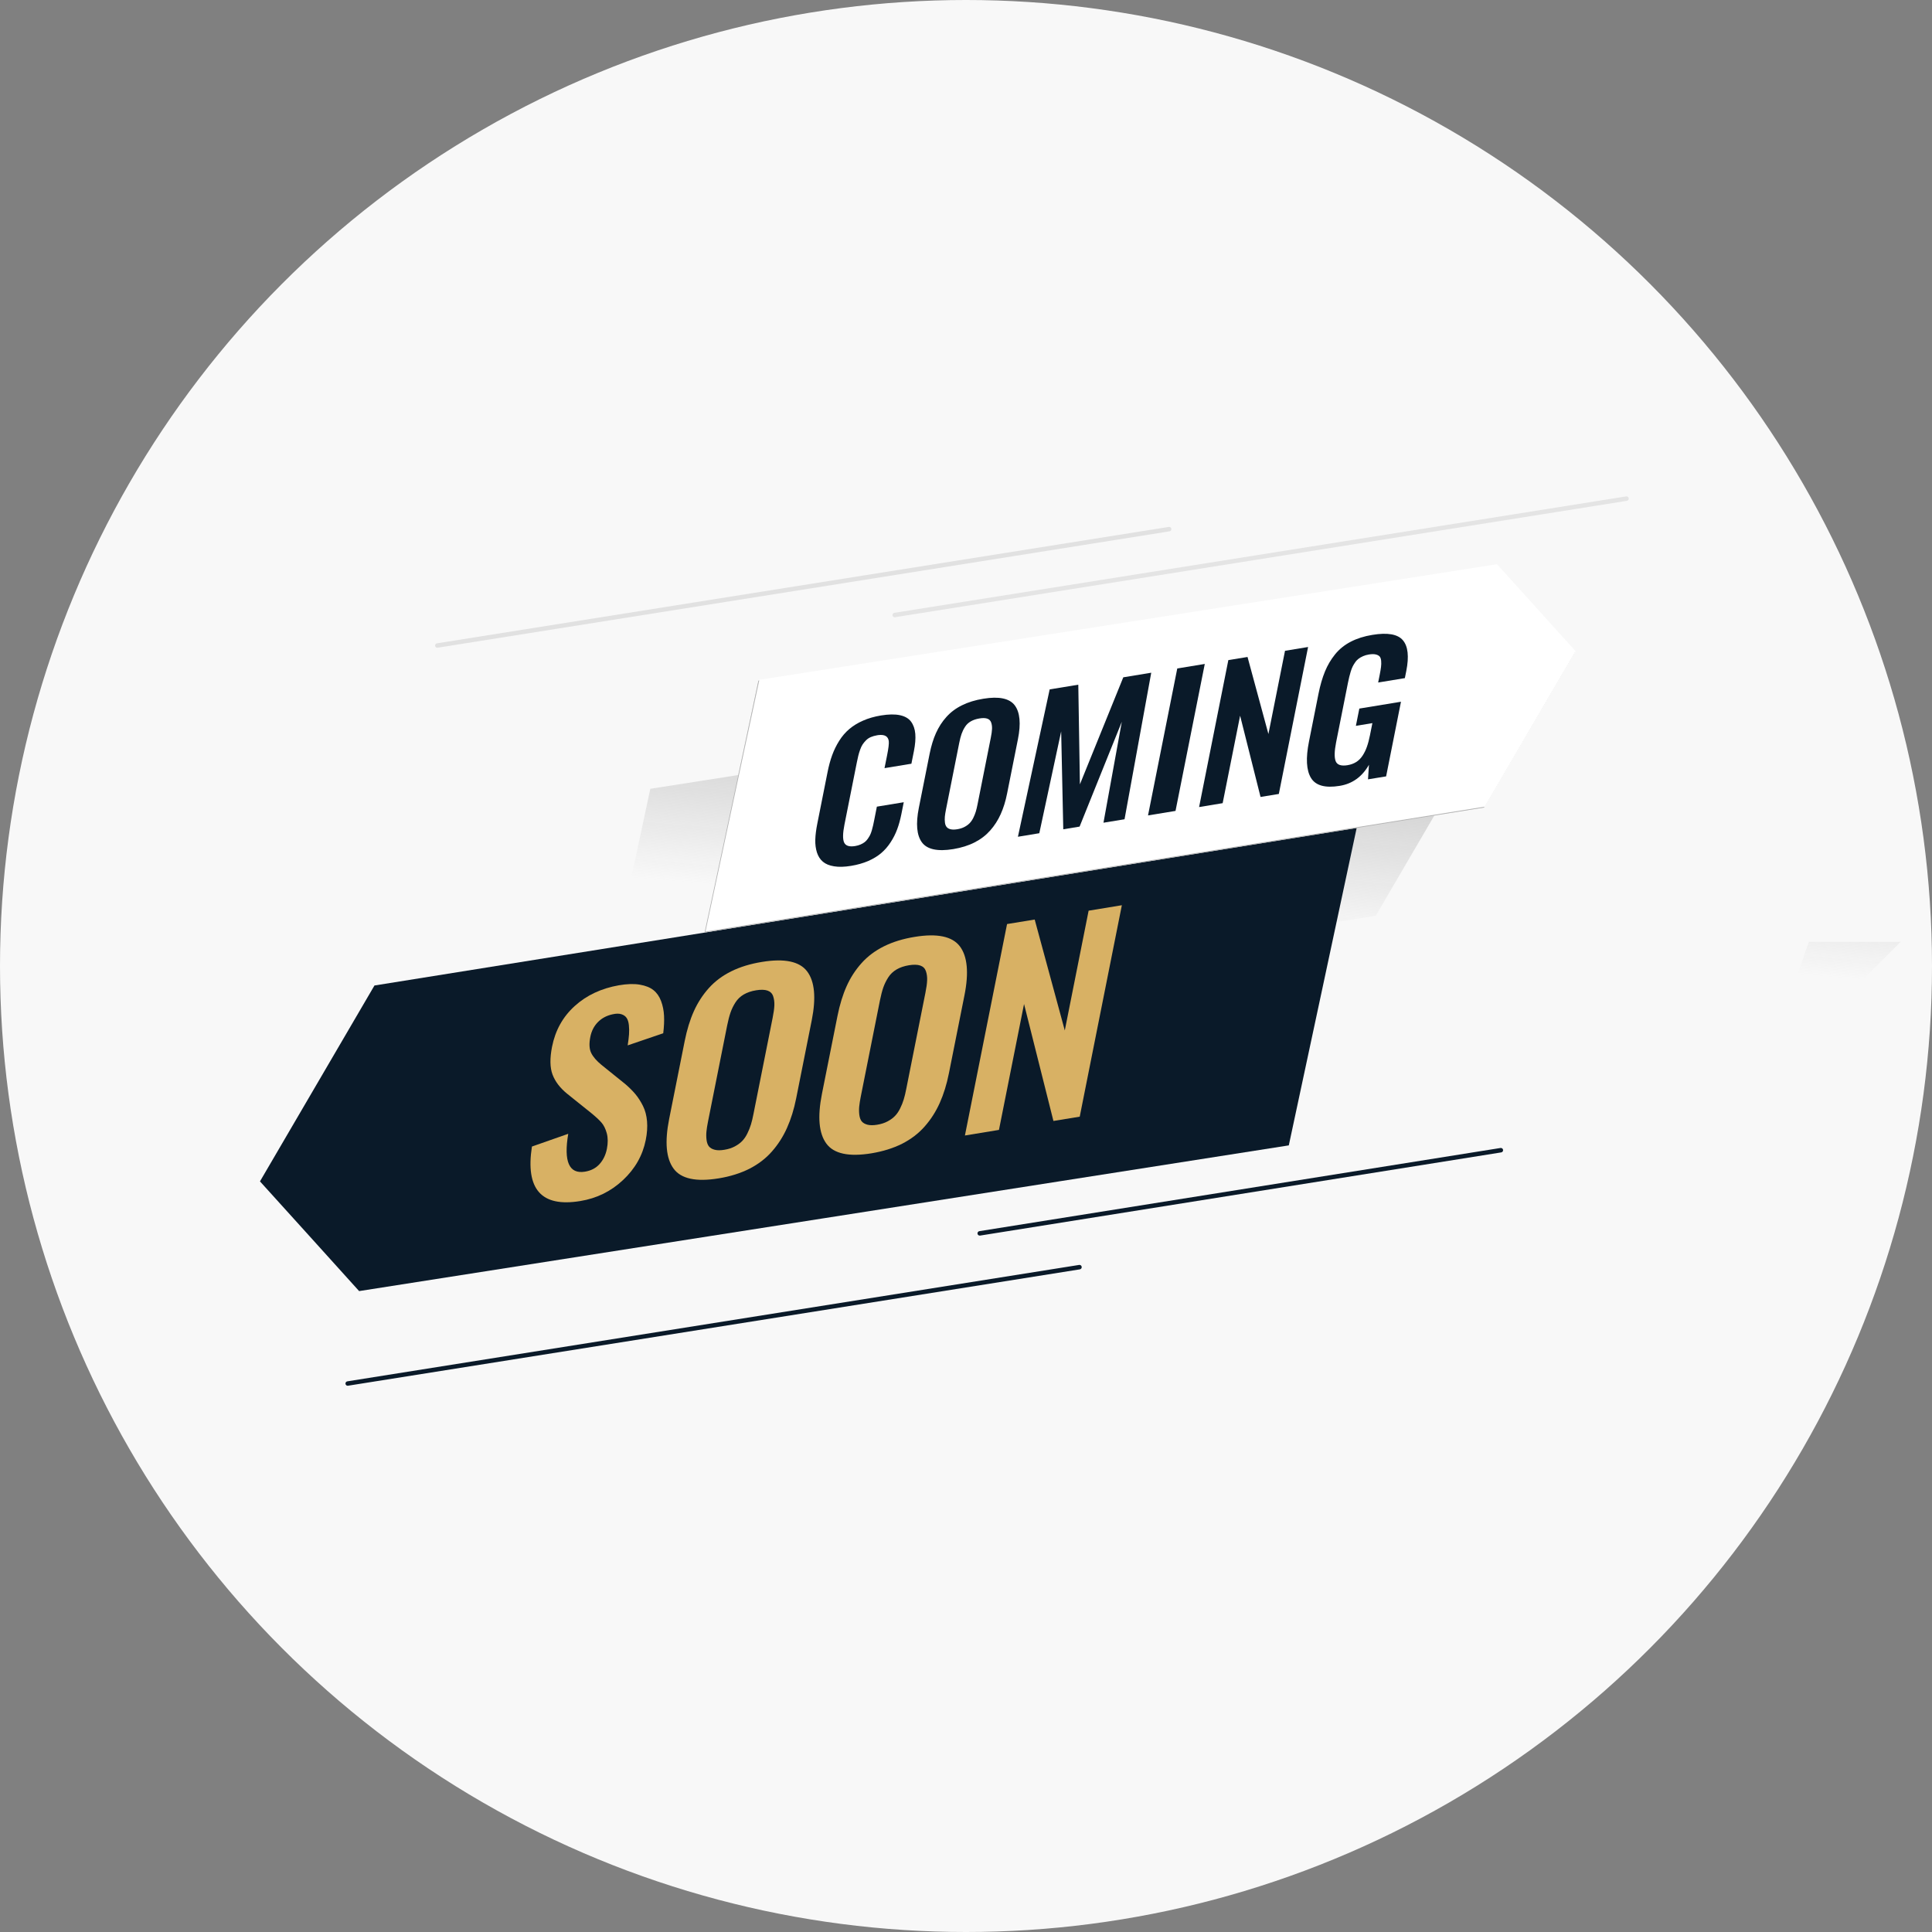 <svg width="400" height="400" viewBox="0 0 400 400" fill="none" xmlns="http://www.w3.org/2000/svg">
<rect x="0" y="0" width="400" height="400" fill="#808080" stroke="none"/>
<circle cx="200" cy="200" r="200" fill="#F8F8F8"/>
<path fill-rule="evenodd" clip-rule="evenodd" d="M157.029 140.935L233.39 128.972L309.742 117L317.89 126.009L326.029 135.028L316.631 151.111L307.233 167.194L296.969 168.84L294.251 173.491L284.844 189.583L204.168 202.519L123.492 215.444L129.066 189.38L134.64 163.315L152.853 160.462L157.029 140.935ZM393.502 195L364.502 224L374.502 195H393.502Z" fill="url(#paint0_linear_1778_7355)"/>
<path d="M266.833 237.139L170.593 252.222L74.352 267.306L64.093 255.944L53.824 244.593L65.676 224.315L77.528 204.037L179.204 187.741L280.88 171.435L273.861 204.287L266.833 237.139Z" fill="#0A1A29"/>
<path d="M157.027 140.935L233.388 128.972L309.74 117L317.888 126.009L326.027 135.028L316.629 151.111L307.231 167.194L226.555 180.13L145.879 193.065L151.453 167L157.027 140.935Z" fill="#B3B3B3"/>
<path d="M157.222 140.741L233.574 128.778L309.935 116.815L318.083 125.824L326.222 134.833L316.824 150.917L307.416 167.009L226.74 179.944L146.064 192.87L151.639 166.806L157.222 140.741Z" fill="white"/>
<path d="M176.195 179.269C174.834 179.491 173.658 179.528 172.686 179.361C171.704 179.204 170.936 178.889 170.371 178.407C169.806 177.935 169.399 177.296 169.139 176.5C168.889 175.704 168.769 174.815 168.797 173.852C168.825 172.88 168.964 171.778 169.214 170.528L171.325 159.917C171.584 158.593 171.908 157.407 172.288 156.361C172.667 155.315 173.158 154.315 173.751 153.37C174.343 152.426 175.038 151.62 175.834 150.944C176.63 150.269 177.575 149.685 178.677 149.204C179.778 148.713 181.019 148.361 182.389 148.13C183.973 147.87 185.278 147.852 186.325 148.074C187.362 148.296 188.13 148.741 188.63 149.417C189.121 150.093 189.417 150.926 189.501 151.926C189.584 152.926 189.491 154.12 189.214 155.519L188.695 158.12L183.13 159.037L183.649 156.454C183.954 154.935 184.075 153.926 184.01 153.435C183.88 152.463 183.186 152.046 181.908 152.185C181.806 152.204 181.704 152.222 181.602 152.231C181.121 152.315 180.686 152.435 180.297 152.602C179.908 152.769 179.584 152.991 179.306 153.269C179.028 153.546 178.797 153.833 178.602 154.12C178.408 154.417 178.232 154.778 178.075 155.232C177.917 155.676 177.797 156.083 177.704 156.454C177.612 156.824 177.51 157.287 177.399 157.852L174.834 170.731C174.482 172.519 174.454 173.75 174.769 174.435C175.084 175.12 175.843 175.361 177.038 175.167C177.445 175.102 177.815 174.991 178.149 174.852C178.482 174.713 178.76 174.546 179.001 174.37C179.241 174.194 179.454 173.963 179.658 173.676C179.852 173.389 180.019 173.13 180.139 172.889C180.26 172.648 180.38 172.324 180.501 171.917C180.621 171.509 180.714 171.157 180.769 170.88C180.834 170.602 180.908 170.213 181.01 169.722L181.547 167.009L187.112 166.093L186.612 168.593C186.38 169.732 186.102 170.769 185.751 171.694C185.408 172.63 184.954 173.528 184.389 174.389C183.834 175.25 183.177 176 182.436 176.63C181.695 177.259 180.797 177.806 179.741 178.269C178.695 178.713 177.51 179.056 176.195 179.269Z" fill="#0A1A29"/>
<path d="M197.379 175.796C194.12 176.333 191.944 175.861 190.87 174.398C189.796 172.935 189.583 170.556 190.231 167.278L192.472 156.046C192.796 154.435 193.231 153 193.787 151.769C194.342 150.537 195.055 149.417 195.944 148.435C196.824 147.454 197.898 146.648 199.176 146.019C200.444 145.389 201.916 144.935 203.583 144.667C206.833 144.13 209 144.593 210.092 146.028C211.176 147.472 211.398 149.815 210.75 153.056L208.509 164.287C208.194 165.88 207.75 167.306 207.185 168.556C206.62 169.815 205.898 170.944 205.009 171.944C204.12 172.944 203.046 173.769 201.768 174.417C200.5 175.065 199.027 175.519 197.379 175.796ZM196.796 171.685C197.166 171.778 197.629 171.778 198.194 171.685C198.759 171.593 199.25 171.435 199.676 171.213C200.101 170.991 200.463 170.732 200.75 170.435C201.037 170.139 201.287 169.778 201.509 169.333C201.722 168.898 201.898 168.463 202.027 168.037C202.157 167.611 202.277 167.111 202.389 166.537L205.139 152.722C205.287 151.991 205.37 151.38 205.389 150.907C205.407 150.435 205.352 149.991 205.213 149.593C205.074 149.194 204.805 148.926 204.407 148.787C204 148.648 203.453 148.63 202.768 148.75C202.083 148.861 201.49 149.065 200.99 149.352C200.49 149.639 200.092 150.019 199.796 150.491C199.49 150.963 199.259 151.444 199.083 151.944C198.907 152.444 198.75 153.065 198.602 153.796L195.852 167.611C195.74 168.185 195.657 168.676 195.62 169.083C195.583 169.491 195.592 169.898 195.639 170.287C195.685 170.685 195.805 170.991 195.981 171.204C196.157 171.435 196.426 171.593 196.796 171.685Z" fill="#0A1A29"/>
<path d="M210.75 173.241L217.324 142.731L223.25 141.759L223.583 162.389L232.565 140.231L238.352 139.278L232.824 169.62L228.463 170.333L232.259 149.435L223.519 171.139L220.139 171.694L219.704 151.426L215.176 172.509L210.75 173.241Z" fill="#0A1A29"/>
<path d="M237.686 168.824L243.741 138.398L249.436 137.463L243.38 167.889L237.686 168.824Z" fill="#0A1A29"/>
<path d="M248.26 167.093L254.315 136.667L258.288 136.019L262.612 151.972L266.047 134.741L270.825 133.954L264.769 164.38L260.982 165L256.751 148.176L253.139 166.287L248.26 167.093Z" fill="#0A1A29"/>
<path d="M277.361 162.704C274.361 163.194 272.389 162.648 271.426 161.065C270.463 159.481 270.324 156.972 271.009 153.537L272.982 143.63C273.333 141.88 273.778 140.352 274.315 139.037C274.852 137.722 275.556 136.537 276.417 135.472C277.278 134.407 278.352 133.537 279.639 132.87C280.917 132.204 282.417 131.722 284.139 131.444C287.278 130.926 289.38 131.296 290.445 132.546C291.519 133.796 291.75 135.926 291.157 138.917L290.861 140.398L285.333 141.306L285.648 139.731C285.778 139.056 285.88 138.509 285.926 138.083C285.982 137.657 285.991 137.241 285.954 136.824C285.917 136.407 285.806 136.102 285.63 135.907C285.445 135.713 285.176 135.574 284.806 135.491C284.435 135.407 283.972 135.417 283.398 135.509C282.963 135.583 282.565 135.694 282.213 135.852C281.852 136.009 281.546 136.185 281.287 136.38C281.028 136.574 280.787 136.815 280.574 137.13C280.361 137.435 280.185 137.731 280.046 138.009C279.907 138.287 279.778 138.639 279.648 139.056C279.519 139.481 279.417 139.852 279.343 140.167C279.269 140.491 279.176 140.898 279.074 141.398L276.63 153.676C276.269 155.509 276.232 156.815 276.537 157.593C276.843 158.361 277.657 158.639 278.982 158.426C279.667 158.315 280.269 158.093 280.787 157.769C281.306 157.444 281.741 157 282.102 156.454C282.463 155.907 282.769 155.287 283 154.62C283.241 153.944 283.454 153.148 283.639 152.213L284.139 149.713L280.722 150.278L281.435 146.704L290.056 145.287L286.982 160.741L283.232 161.352L283.426 158.343C282.009 160.824 279.991 162.278 277.361 162.704Z" fill="#0A1A29"/>
<path d="M120.12 248.667C112.092 249.981 108.759 246.222 110.13 237.38L117.648 234.741C116.676 240.5 117.824 243.111 121.093 242.583C122.361 242.38 123.37 241.852 124.13 241.009C124.889 240.167 125.398 239.12 125.648 237.87C125.889 236.657 125.88 235.583 125.63 234.639C125.37 233.704 125.009 232.963 124.528 232.417C124.055 231.87 123.352 231.222 122.417 230.454L117.417 226.444C115.954 225.25 114.944 223.935 114.398 222.481C113.852 221.028 113.824 219.111 114.296 216.713C114.972 213.315 116.537 210.5 119 208.278C121.454 206.056 124.5 204.63 128.139 203.991C129.815 203.704 131.25 203.657 132.454 203.861C133.657 204.065 134.602 204.444 135.296 205C135.991 205.556 136.518 206.315 136.87 207.259C137.222 208.204 137.426 209.213 137.481 210.287C137.537 211.361 137.481 212.574 137.315 213.926L129.954 216.435C130.093 215.565 130.185 214.806 130.231 214.167C130.278 213.528 130.268 212.889 130.204 212.259C130.139 211.62 129.981 211.12 129.741 210.759C129.5 210.398 129.139 210.139 128.648 209.981C128.157 209.824 127.546 209.833 126.824 210C125.583 210.269 124.565 210.815 123.768 211.639C122.972 212.454 122.463 213.463 122.222 214.667C121.944 216.074 122 217.185 122.398 218C122.796 218.815 123.509 219.639 124.528 220.472L129.481 224.463C130.296 225.167 130.991 225.861 131.565 226.546C132.139 227.241 132.657 228.046 133.12 228.972C133.583 229.898 133.861 230.963 133.963 232.157C134.065 233.352 133.972 234.639 133.694 236.028C133.055 239.213 131.491 241.972 129 244.306C126.491 246.667 123.537 248.111 120.12 248.667Z" fill="#D8B164"/>
<path d="M148.814 243.963C144.12 244.732 140.999 244.065 139.453 241.944C137.907 239.833 137.601 236.417 138.536 231.694L141.759 215.537C142.222 213.213 142.851 211.157 143.648 209.38C144.444 207.602 145.481 206 146.749 204.583C148.018 203.167 149.564 202.009 151.398 201.102C153.231 200.194 155.342 199.546 157.749 199.157C162.425 198.389 165.546 199.046 167.111 201.12C168.675 203.194 168.99 206.565 168.064 211.232L164.842 227.389C164.388 229.676 163.749 231.722 162.935 233.537C162.12 235.352 161.083 236.972 159.805 238.417C158.536 239.861 156.981 241.046 155.148 241.982C153.305 242.907 151.194 243.574 148.814 243.963ZM147.981 238.046C148.509 238.185 149.185 238.185 149.99 238.046C150.796 237.917 151.509 237.685 152.12 237.361C152.731 237.037 153.249 236.667 153.657 236.241C154.074 235.815 154.435 235.287 154.74 234.657C155.055 234.028 155.296 233.407 155.481 232.796C155.666 232.185 155.842 231.472 155.999 230.639L159.962 210.759C160.175 209.704 160.296 208.833 160.324 208.148C160.351 207.463 160.268 206.833 160.074 206.259C159.879 205.685 159.49 205.296 158.907 205.093C158.324 204.889 157.546 204.87 156.555 205.028C155.564 205.185 154.712 205.482 153.999 205.889C153.286 206.306 152.712 206.852 152.277 207.528C151.842 208.204 151.499 208.907 151.249 209.63C150.999 210.352 150.768 211.241 150.555 212.296L146.592 232.176C146.425 233 146.314 233.713 146.259 234.296C146.203 234.88 146.212 235.463 146.286 236.028C146.361 236.593 146.527 237.037 146.777 237.352C147.055 237.685 147.453 237.917 147.981 238.046Z" fill="#D8B164"/>
<path d="M180.445 238.778C175.751 239.546 172.63 238.88 171.084 236.759C169.538 234.648 169.232 231.232 170.167 226.509L173.39 210.352C173.853 208.028 174.482 205.972 175.278 204.194C176.075 202.407 177.112 200.815 178.38 199.398C179.649 197.982 181.195 196.824 183.028 195.917C184.862 195.009 186.973 194.361 189.371 193.972C194.047 193.204 197.167 193.861 198.732 195.935C200.297 198.009 200.612 201.38 199.686 206.046L196.464 222.204C196.01 224.491 195.371 226.546 194.565 228.352C193.751 230.167 192.714 231.787 191.436 233.232C190.167 234.676 188.612 235.861 186.778 236.796C184.936 237.722 182.825 238.38 180.445 238.778ZM179.612 232.861C180.14 232.991 180.815 233 181.621 232.861C182.427 232.732 183.14 232.5 183.751 232.176C184.362 231.852 184.88 231.482 185.288 231.056C185.704 230.63 186.065 230.102 186.371 229.472C186.686 228.843 186.927 228.222 187.112 227.611C187.297 227 187.473 226.287 187.63 225.454L191.593 205.574C191.806 204.519 191.927 203.648 191.954 202.963C191.982 202.278 191.899 201.648 191.704 201.074C191.51 200.5 191.121 200.111 190.538 199.907C189.954 199.704 189.167 199.685 188.186 199.843C187.195 200.009 186.343 200.296 185.63 200.713C184.917 201.13 184.343 201.676 183.908 202.352C183.473 203.028 183.13 203.732 182.88 204.444C182.63 205.167 182.399 206.056 182.186 207.111L178.223 226.991C178.056 227.815 177.945 228.528 177.89 229.111C177.834 229.704 177.843 230.278 177.917 230.843C177.991 231.407 178.158 231.852 178.408 232.167C178.686 232.5 179.084 232.722 179.612 232.861Z" fill="#D8B164"/>
<path d="M199.777 235.093L208.5 191.315L214.222 190.38L220.453 213.343L225.388 188.546L232.268 187.417L223.546 231.194L218.101 232.083L212.018 207.87L206.824 233.935L199.777 235.093Z" fill="#D8B164"/>
<path d="M185.232 127.796C185.01 127.796 184.816 127.63 184.779 127.407C184.742 127.157 184.908 126.917 185.167 126.88L336.677 102.778C336.927 102.731 337.167 102.907 337.205 103.167C337.242 103.417 337.075 103.657 336.816 103.694L185.306 127.787C185.279 127.796 185.26 127.796 185.232 127.796Z" fill="#E4E4E4"/>
<path d="M90.537 134.111C90.315 134.111 90.12 133.944 90.083 133.722C90.046 133.472 90.213 133.231 90.472 133.194L241.991 109.093C242.241 109.046 242.481 109.222 242.518 109.481C242.555 109.731 242.389 109.972 242.13 110.009L90.611 134.102C90.583 134.111 90.555 134.111 90.537 134.111Z" fill="#E1E1E1"/>
<path d="M202.834 255.815C202.612 255.815 202.417 255.648 202.38 255.426C202.343 255.176 202.51 254.935 202.769 254.898L310.667 237.676C310.917 237.639 311.158 237.806 311.195 238.065C311.232 238.315 311.065 238.556 310.806 238.593L202.908 255.815C202.88 255.815 202.852 255.815 202.834 255.815Z" fill="#0A1A29"/>
<path d="M71.982 286.907C71.76 286.907 71.566 286.741 71.529 286.519C71.492 286.269 71.658 286.028 71.918 285.991L223.427 261.889C223.677 261.852 223.917 262.019 223.954 262.278C223.992 262.528 223.825 262.769 223.566 262.806L72.047 286.898C72.029 286.907 72.001 286.907 71.982 286.907Z" fill="#0A1A29"/>
<defs>
<linearGradient id="paint0_linear_1778_7355" x1="265.587" y1="137.991" x2="261.072" y2="192.523" gradientUnits="userSpaceOnUse">
<stop stop-color="#B3B3B3"/>
<stop offset="1" stop-color="#B3B3B3" stop-opacity="0"/>
</linearGradient>
</defs>
</svg>
